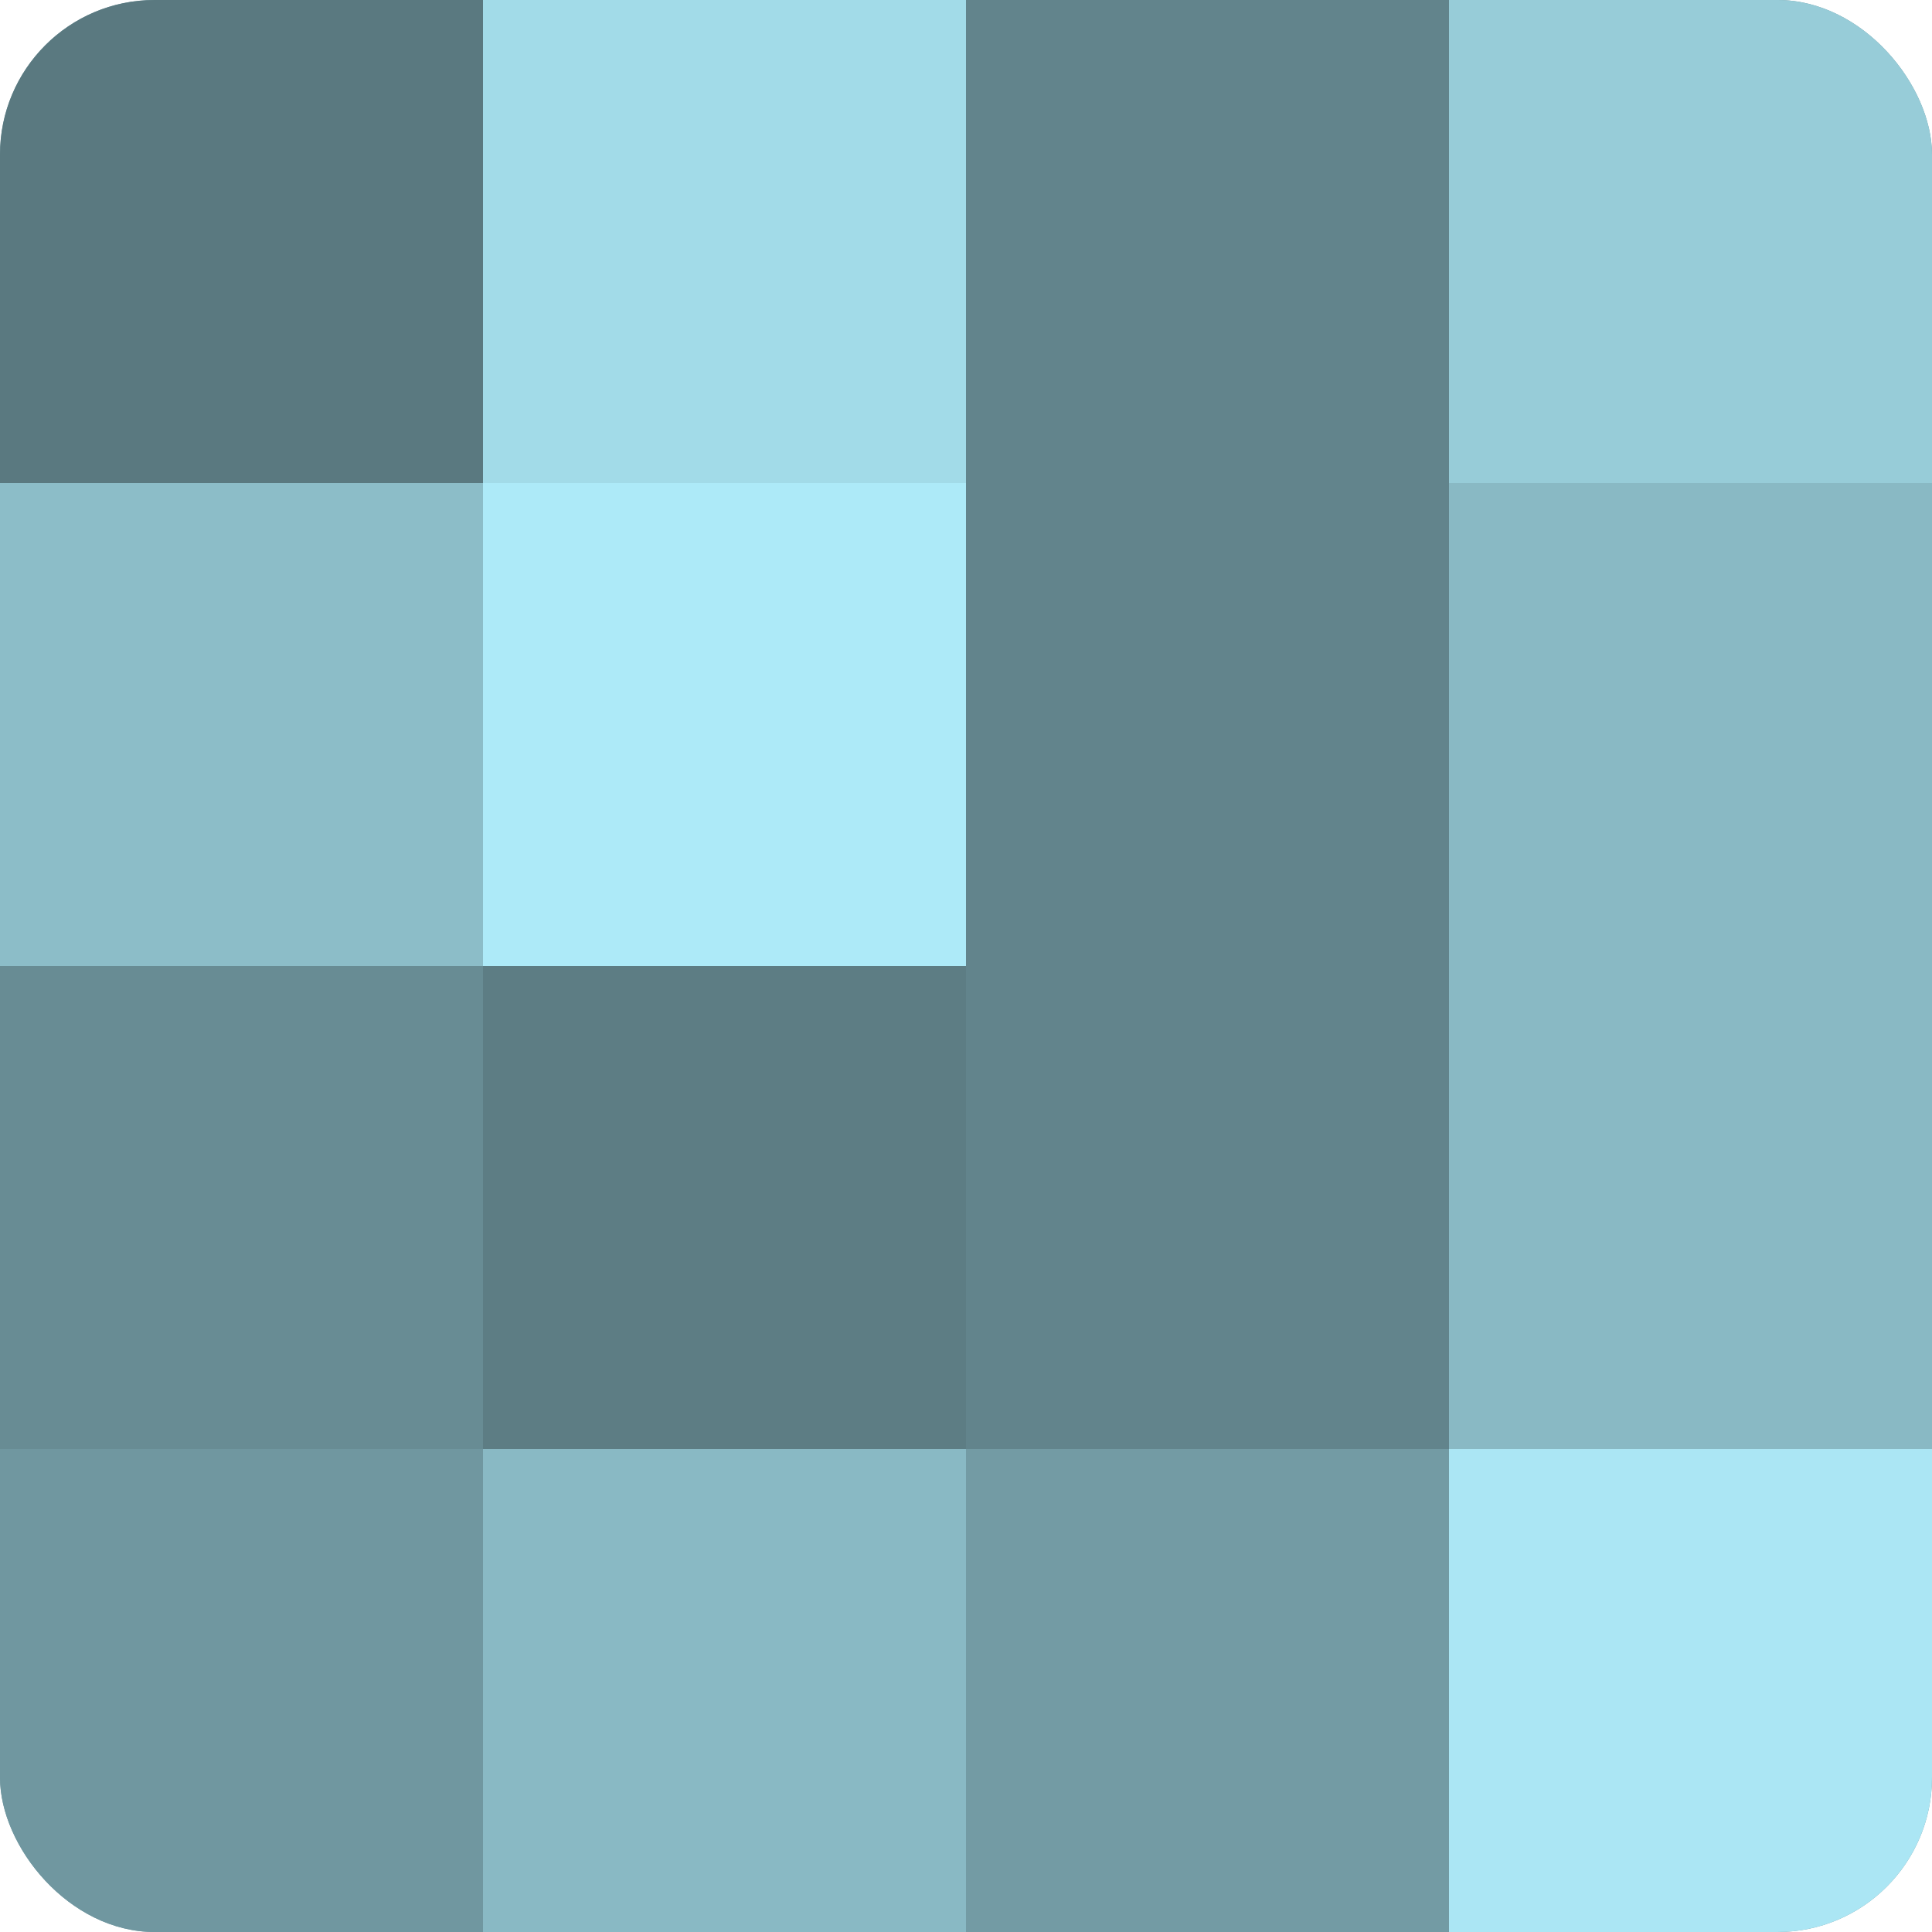 <?xml version="1.0" encoding="UTF-8"?>
<svg xmlns="http://www.w3.org/2000/svg" width="60" height="60" viewBox="0 0 100 100" preserveAspectRatio="xMidYMid meet"><defs><clipPath id="c" width="100" height="100"><rect width="100" height="100" rx="8" ry="8"/></clipPath></defs><g clip-path="url(#c)"><rect width="100" height="100" fill="#7097a0"/><rect width="25" height="25" fill="#5a7980"/><rect y="25" width="25" height="25" fill="#8cbdc8"/><rect y="50" width="25" height="25" fill="#688c94"/><rect y="75" width="25" height="25" fill="#7097a0"/><rect x="25" width="25" height="25" fill="#a2dbe8"/><rect x="25" y="25" width="25" height="25" fill="#adeaf8"/><rect x="25" y="50" width="25" height="25" fill="#5d7d84"/><rect x="25" y="75" width="25" height="25" fill="#89b9c4"/><rect x="50" width="25" height="25" fill="#62848c"/><rect x="50" y="25" width="25" height="25" fill="#62848c"/><rect x="50" y="50" width="25" height="25" fill="#62848c"/><rect x="50" y="75" width="25" height="25" fill="#739ba4"/><rect x="75" width="25" height="25" fill="#97ccd8"/><rect x="75" y="25" width="25" height="25" fill="#89b9c4"/><rect x="75" y="50" width="25" height="25" fill="#89b9c4"/><rect x="75" y="75" width="25" height="25" fill="#abe6f4"/></g></svg>
